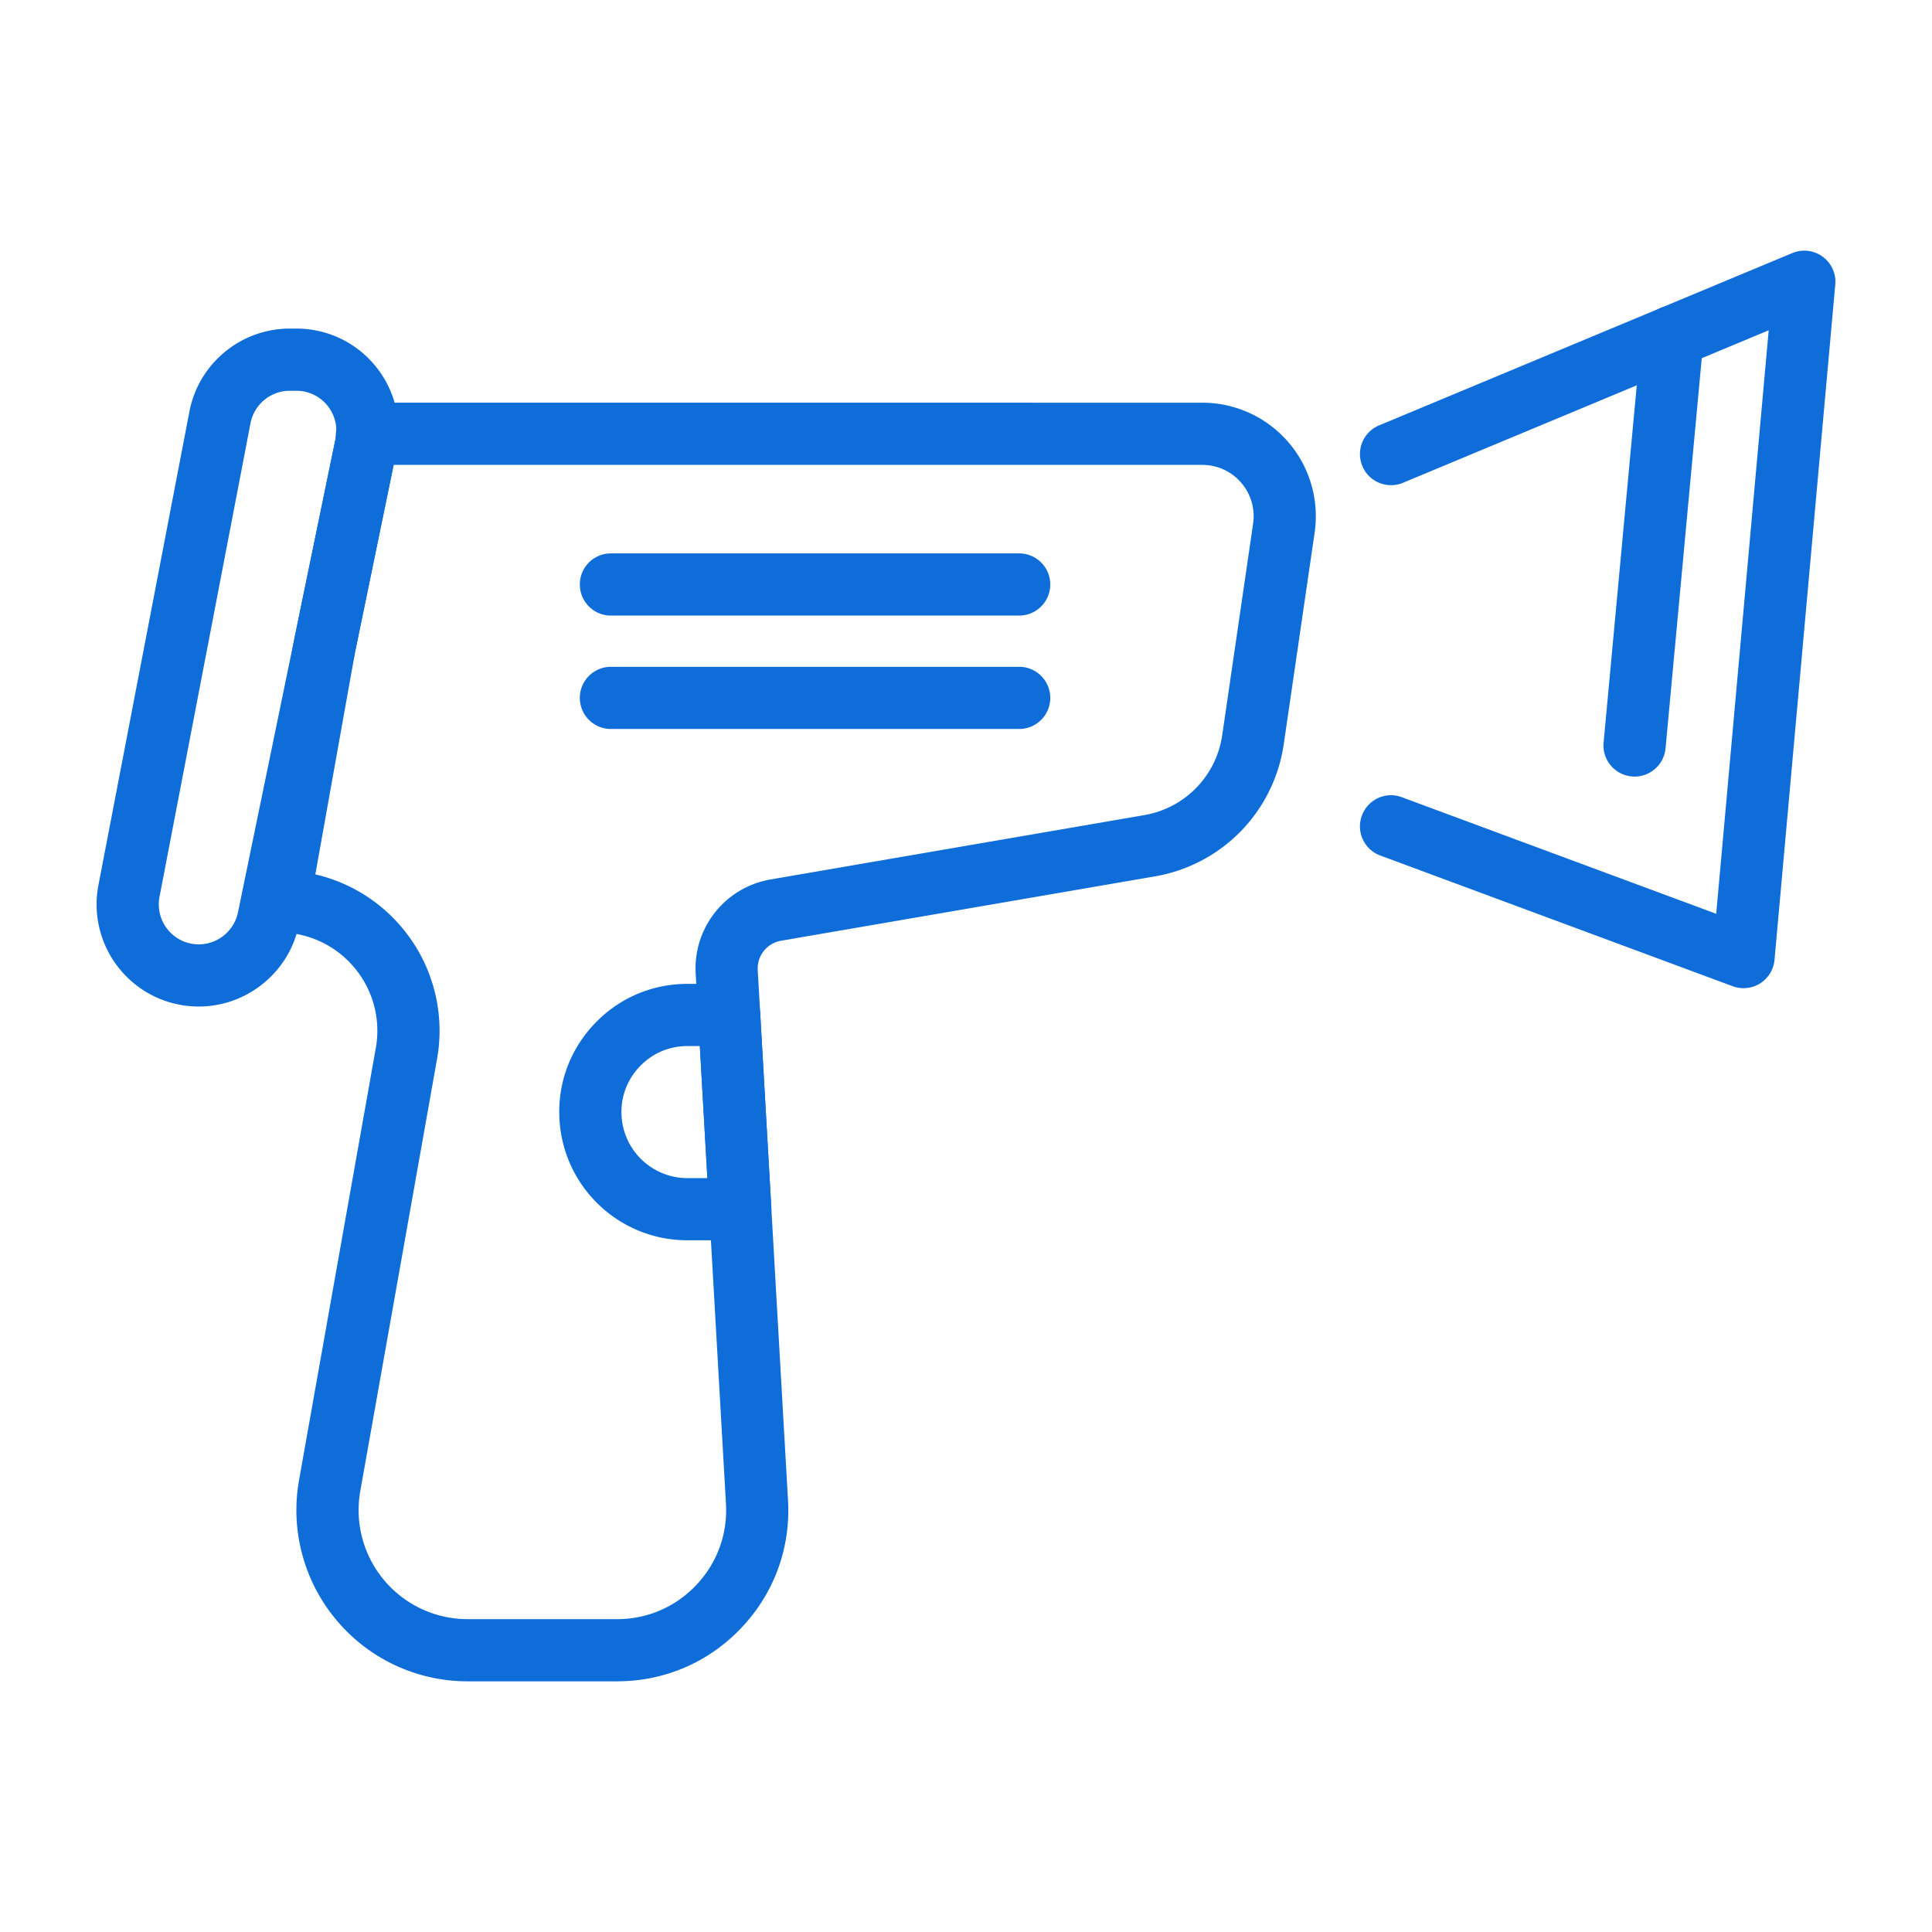 <svg xmlns="http://www.w3.org/2000/svg" version="1.1" xmlns:xlink="http://www.w3.org/1999/xlink" width="512" height="512" x="0" y="0" viewBox="0 0 500 500" style="enable-background:new 0 0 512 512" xml:space="preserve"><g><path d="M51.448 260.488a26.365 26.365 0 0 1-20.387-9.598 26.387 26.387 0 0 1-5.584-21.831l23.546-122.57c2.395-12.431 13.314-21.45 25.97-21.45H76.7a26.345 26.345 0 0 1 20.492 9.733 26.35 26.35 0 0 1 5.403 22.045L77.343 239.383c-2.515 12.229-13.404 21.105-25.895 21.105zM74.993 101.13a10.364 10.364 0 0 0-10.163 8.401L41.284 232.094a10.313 10.313 0 0 0 2.185 8.547 10.32 10.32 0 0 0 7.979 3.757c4.887 0 9.145-3.476 10.134-8.259L86.834 113.57a10.307 10.307 0 0 0-2.118-8.626 10.3 10.3 0 0 0-8.016-3.814z" fill="#0F6DD9" opacity="1" data-original="#000000"></path><path d="M159.685 435.127h-38.641a44.218 44.218 0 0 1-33.979-15.856 44.248 44.248 0 0 1-9.67-36.228l19.863-111.815a25.404 25.404 0 0 0-5.554-20.814 25.414 25.414 0 0 0-19.518-9.108 8.039 8.039 0 0 1-6.167-2.882 8.035 8.035 0 0 1-1.752-6.583l11.84-66.202 10.725-52.071c.082-.408.068-.827.082-1.239.187-4.307 3.75-8.109 8.061-8.109H311.15a29.377 29.377 0 0 1 29.076 33.627l-7.993 54.74a40.609 40.609 0 0 1-33.358 34.221l-96.741 16.657a7.281 7.281 0 0 0-6.032 7.589l7.836 137.213c.704 12.301-3.562 24.01-12.027 32.968-8.456 8.96-19.907 13.892-32.226 13.892zM81.609 226.29a41.48 41.48 0 0 1 22.43 13.79 41.46 41.46 0 0 1 9.071 33.964L93.247 385.858a28.187 28.187 0 0 0 6.153 23.078 28.18 28.18 0 0 0 21.645 10.099h38.641c7.852 0 15.141-3.143 20.53-8.85s8.105-13.165 7.663-20.997l-7.836-137.217c-.681-11.877 7.649-22.352 19.37-24.365l96.734-16.656a24.548 24.548 0 0 0 20.162-20.69l7.993-54.736a13.267 13.267 0 0 0-3.098-10.616 13.28 13.28 0 0 0-10.052-4.595H101.876l-9.968 48.371z" fill="#0F6DD9" opacity="1" data-original="#000000"></path><path d="M191.583 320.984h-13.667c-17.715 0-32.272-13.861-33.14-31.558-.449-9.161 2.785-17.861 9.108-24.503 6.324-6.643 14.864-10.298 24.032-10.298h10.793a8.039 8.039 0 0 1 8.03 7.585l2.874 50.268a8.05 8.05 0 0 1-2.178 5.988 8.048 8.048 0 0 1-5.852 2.518zm-13.667-50.268c-4.722 0-9.116 1.886-12.371 5.306-3.255 3.421-4.924 7.9-4.692 12.615.449 9.112 7.941 16.256 17.064 16.256h5.15l-1.953-34.177zM451.227 255.74a8.023 8.023 0 0 1-2.799-.501l-91.226-33.833a8.042 8.042 0 0 1-4.745-10.343c1.55-4.169 6.175-6.313 10.343-4.745l81.354 30.172 13.584-151.013-94.638 39.468c-4.102 1.703-8.817-.231-10.524-4.329a8.045 8.045 0 0 1 4.326-10.527l106.95-44.598a8.071 8.071 0 0 1 7.859.939 8.036 8.036 0 0 1 3.256 7.211l-15.725 174.776a8.054 8.054 0 0 1-3.72 6.085 8.056 8.056 0 0 1-4.295 1.238z" fill="#0F6DD9" opacity="1" data-original="#000000"></path><path d="M423.034 200.978c-.247 0-.502-.015-.749-.038a8.053 8.053 0 0 1-7.275-8.757l9.82-105.786c.412-4.426 4.356-7.705 8.757-7.267a8.052 8.052 0 0 1 7.274 8.757l-9.819 105.786a8.054 8.054 0 0 1-8.008 7.305zM263.761 159.309H158.106c-4.446 0-8.046-3.6-8.046-8.046s3.6-8.045 8.046-8.045h105.655c4.446 0 8.046 3.599 8.046 8.045s-3.6 8.046-8.046 8.046zM263.761 188.659H158.106c-4.446 0-8.046-3.6-8.046-8.046s3.6-8.046 8.046-8.046h105.655c4.446 0 8.046 3.6 8.046 8.046s-3.6 8.046-8.046 8.046z" fill="#0F6DD9" opacity="1" data-original="#000000"></path></g></svg>